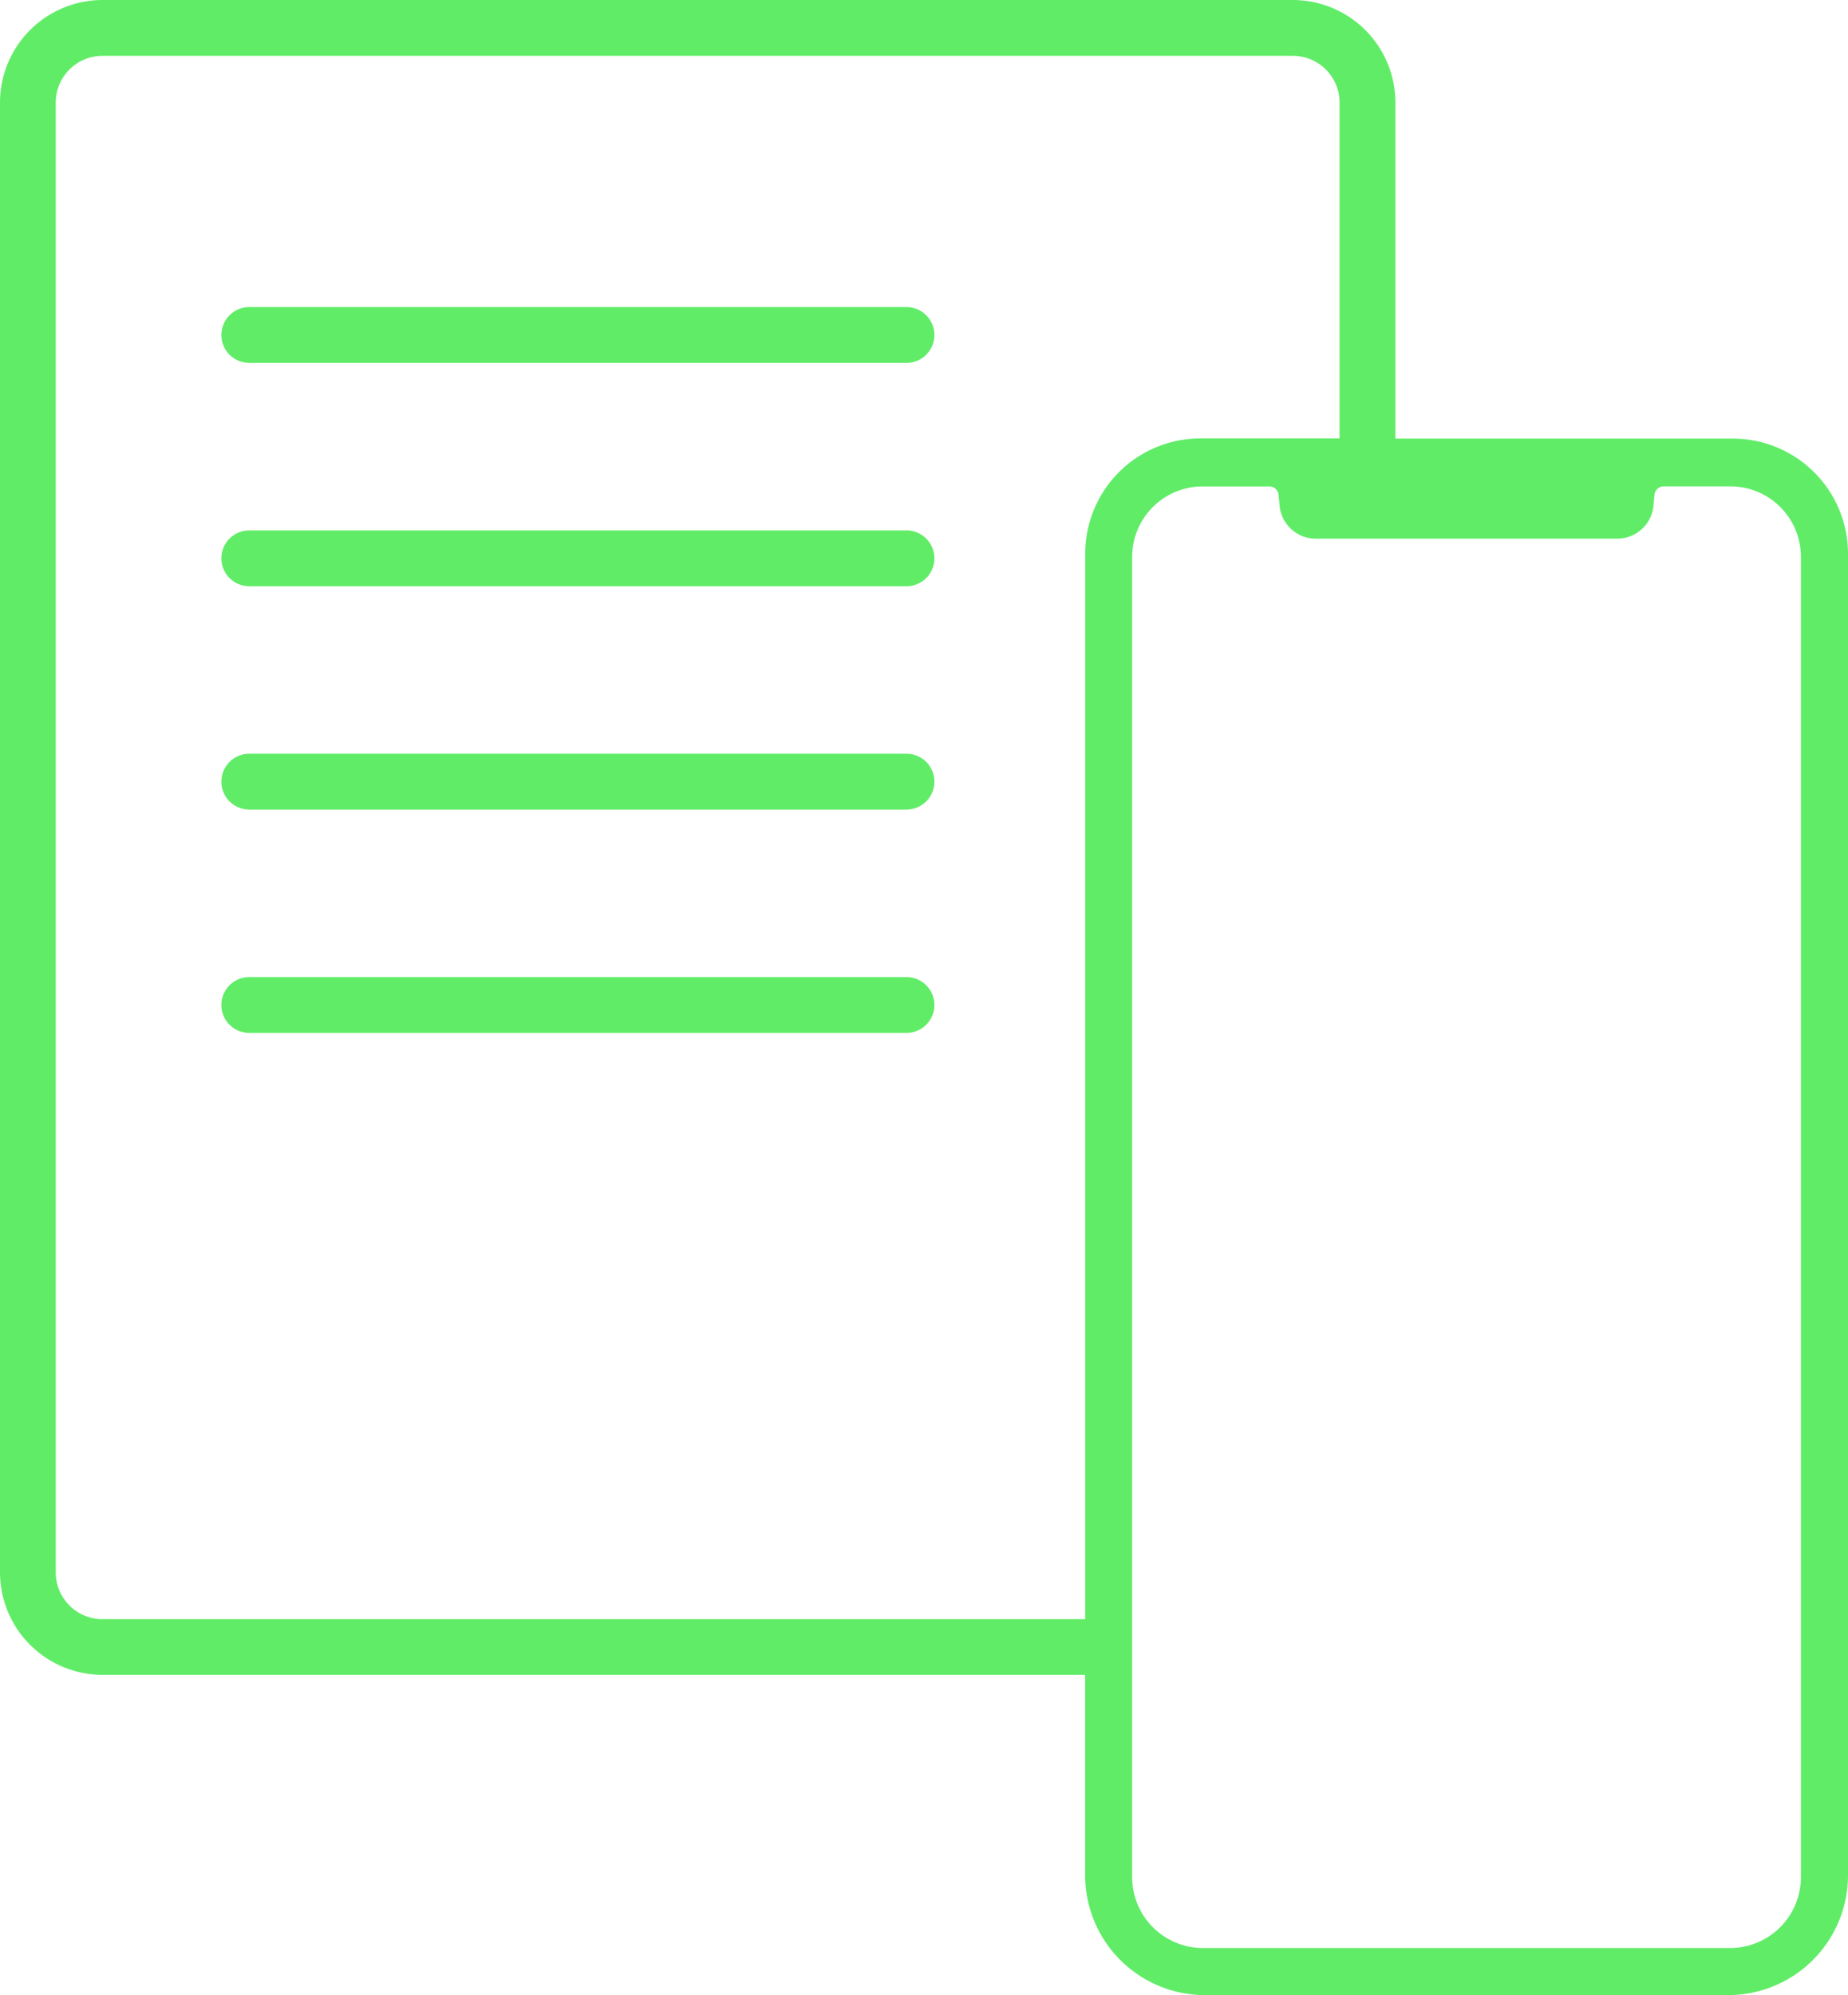 <svg id="Livello_2" data-name="Livello 2" xmlns="http://www.w3.org/2000/svg" width="64.936" height="70.088" viewBox="0 0 64.936 70.088">
  <g id="Livello_1" data-name="Livello 1">
    <path id="Tracciato_2574" data-name="Tracciato 2574" d="M60.888,15.407H49.032V3.6a3.606,3.606,0,0,0-3.6-3.6H3.6A3.606,3.606,0,0,0,0,3.6V55.233a3.606,3.606,0,0,0,3.6,3.6h34.53v7.034a4.212,4.212,0,0,0,4.217,4.216H60.72a4.211,4.211,0,0,0,4.216-4.216V19.458a4.047,4.047,0,0,0-4.048-4.051ZM38.133,19.458V56.877H3.6a1.642,1.642,0,0,1-1.641-1.644V3.6A1.641,1.641,0,0,1,3.6,1.962H45.428A1.641,1.641,0,0,1,47.07,3.6v11.8H42.188a4.049,4.049,0,0,0-4.055,4.051ZM60.8,68.429H42.276a2.489,2.489,0,0,1-2.493-2.488V19.565a2.476,2.476,0,0,1,2.476-2.478h2.345a.327.327,0,0,1,.323.295l.037.388a1.274,1.274,0,0,0,1.268,1.151h10.6A1.276,1.276,0,0,0,58.1,17.768l.037-.388a.324.324,0,0,1,.323-.295h2.342a2.476,2.476,0,0,1,2.479,2.475V65.935A2.49,2.49,0,0,1,60.8,68.429Z" fill="#61ec68"/>
    <path id="Tracciato_2575" data-name="Tracciato 2575" d="M24.074,0H.98a.98.98,0,1,0,0,1.961H24.074a.98.98,0,1,0,0-1.961Z" transform="translate(7.779 10.787)" fill="#61ec68"/>
    <path id="Tracciato_2576" data-name="Tracciato 2576" d="M24.074,0H.98a.98.98,0,1,0,0,1.961H24.074a.98.98,0,1,0,0-1.961Z" transform="translate(7.779 34.322)" fill="#61ec68"/>
    <path id="Tracciato_2577" data-name="Tracciato 2577" d="M24.074,0H.98a.98.98,0,1,0,0,1.961H24.074a.98.98,0,1,0,0-1.961Z" transform="translate(7.779 26.477)" fill="#61ec68"/>
    <path id="Tracciato_2578" data-name="Tracciato 2578" d="M24.074,0H.98a.98.98,0,1,0,0,1.961H24.074a.98.98,0,1,0,0-1.961Z" transform="translate(7.779 18.632)" fill="#61ec68"/>
  </g>
</svg>
